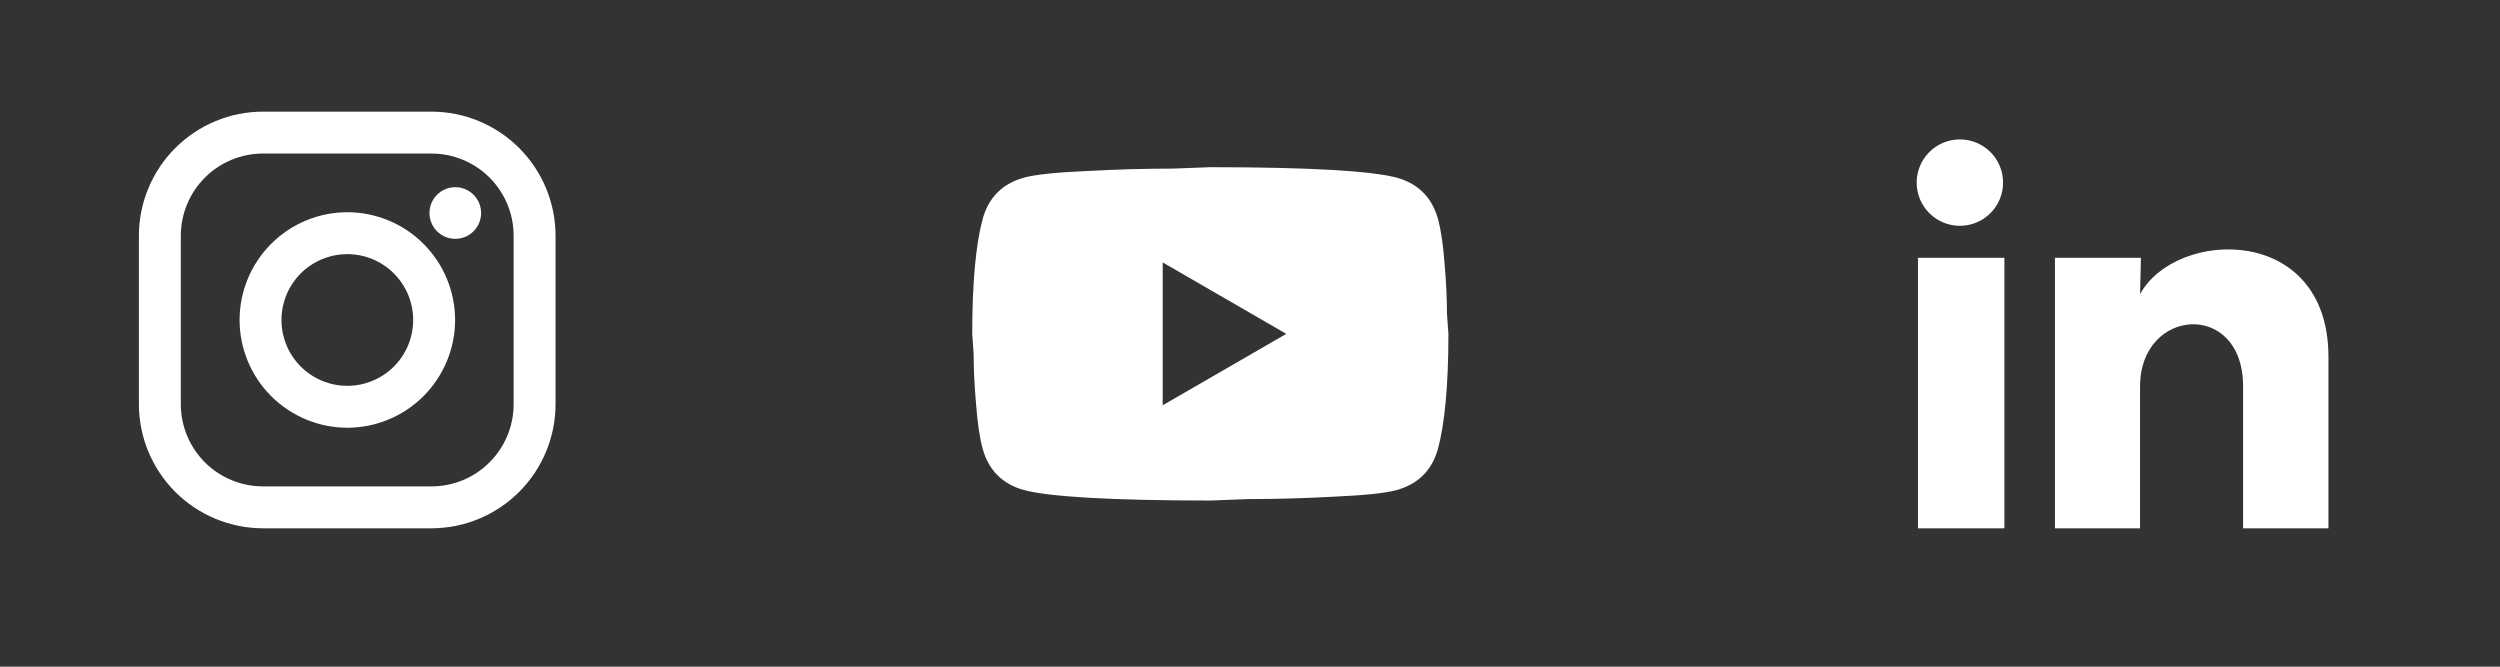 <?xml version="1.0" encoding="utf-8"?>
<svg xmlns="http://www.w3.org/2000/svg" fill="none" height="100%" overflow="visible" preserveAspectRatio="none" style="display: block;" viewBox="0 0 90 24" width="100%">
<rect x="0" y="0" width="90" height="24" fill="#333333" stroke="none"/>
<g id="social">
<g id="instagram">
<g id="Frame 427320642">
<g id="Group 427320422">
<path d="M15.531 4.019H9.468C8.283 4.02 7.148 4.491 6.31 5.329C5.472 6.167 5.001 7.303 5 8.487L5 14.55C5.001 15.735 5.473 16.871 6.31 17.709C7.148 18.546 8.284 19.017 9.469 19.019H15.532C16.717 19.017 17.852 18.546 18.69 17.708C19.528 16.87 19.999 15.734 20 14.55V8.487C19.999 7.302 19.527 6.166 18.689 5.328C17.852 4.491 16.716 4.02 15.531 4.019V4.019ZM18.491 14.55C18.491 14.938 18.415 15.323 18.266 15.682C18.117 16.042 17.899 16.368 17.624 16.643C17.349 16.918 17.023 17.136 16.664 17.285C16.305 17.433 15.92 17.51 15.531 17.51H9.468C8.683 17.51 7.93 17.198 7.375 16.643C6.82 16.087 6.509 15.335 6.509 14.55V8.487C6.509 7.702 6.821 6.949 7.376 6.394C7.931 5.839 8.684 5.527 9.469 5.527H15.532C16.317 5.527 17.07 5.839 17.625 6.394C18.18 6.95 18.491 7.702 18.491 8.487V14.55V14.55Z" fill="white" id="Vector"/>
<path d="M12.503 7.64C11.475 7.641 10.489 8.05 9.762 8.778C9.035 9.505 8.626 10.491 8.625 11.519C8.626 12.547 9.035 13.533 9.762 14.261C10.49 14.988 11.476 15.397 12.504 15.399C13.533 15.397 14.519 14.988 15.246 14.261C15.973 13.534 16.383 12.547 16.384 11.519C16.382 10.49 15.973 9.504 15.245 8.777C14.518 8.05 13.532 7.641 12.503 7.64V7.64ZM12.503 13.89C11.875 13.89 11.272 13.64 10.827 13.196C10.383 12.751 10.133 12.148 10.133 11.519C10.133 10.891 10.383 10.288 10.827 9.843C11.272 9.399 11.875 9.149 12.503 9.149C13.132 9.149 13.735 9.399 14.179 9.843C14.624 10.288 14.874 10.891 14.874 11.519C14.874 12.148 14.624 12.751 14.179 13.196C13.735 13.64 13.132 13.89 12.503 13.89V13.89Z" fill="white" id="Vector_2"/>
<path d="M16.39 8.598C16.904 8.598 17.32 8.182 17.32 7.669C17.32 7.155 16.904 6.739 16.39 6.739C15.877 6.739 15.461 7.155 15.461 7.669C15.461 8.182 15.877 8.598 16.39 8.598Z" fill="white" id="Vector_3"/>
</g>
</g>
</g>
<g id="youtube">
<g id="Frame 427320642_2">
<path d="M41.857 14.59L46.306 12.019L41.857 9.447V14.59ZM51.766 7.879C51.877 8.281 51.954 8.821 52.006 9.507C52.066 10.193 52.091 10.784 52.091 11.299L52.143 12.019C52.143 13.896 52.006 15.276 51.766 16.159C51.551 16.93 51.054 17.427 50.283 17.641C49.88 17.753 49.143 17.83 48.011 17.881C46.897 17.941 45.877 17.967 44.934 17.967L43.571 18.019C39.98 18.019 37.743 17.881 36.86 17.641C36.089 17.427 35.591 16.93 35.377 16.159C35.266 15.756 35.189 15.216 35.137 14.53C35.077 13.844 35.051 13.253 35.051 12.739L35 12.019C35 10.141 35.137 8.761 35.377 7.879C35.591 7.107 36.089 6.61 36.86 6.396C37.263 6.284 38 6.207 39.131 6.156C40.246 6.096 41.266 6.07 42.209 6.07L43.571 6.019C47.163 6.019 49.4 6.156 50.283 6.396C51.054 6.61 51.551 7.107 51.766 7.879Z" fill="white" id="Vector_4"/>
</g>
</g>
<g id="linkedin">
<g id="Frame 427320641">
<path d="M72.111 6.575C72.111 6.987 71.947 7.383 71.655 7.674C71.363 7.966 70.967 8.13 70.555 8.129C70.142 8.129 69.747 7.965 69.455 7.673C69.163 7.381 69 6.986 69 6.573C69 6.161 69.164 5.765 69.456 5.474C69.748 5.182 70.144 5.018 70.556 5.019C70.969 5.019 71.364 5.183 71.656 5.475C71.948 5.767 72.111 6.162 72.111 6.575ZM72.158 9.281H69.047V19.019H72.158V9.281ZM77.073 9.281H73.978V19.019H77.042V13.909C77.042 11.062 80.752 10.798 80.752 13.909V19.019H83.824V12.851C83.824 8.053 78.333 8.231 77.042 10.588L77.073 9.281Z" fill="white" id="Vector_5"/>
</g>
</g>
</g>
</svg>
